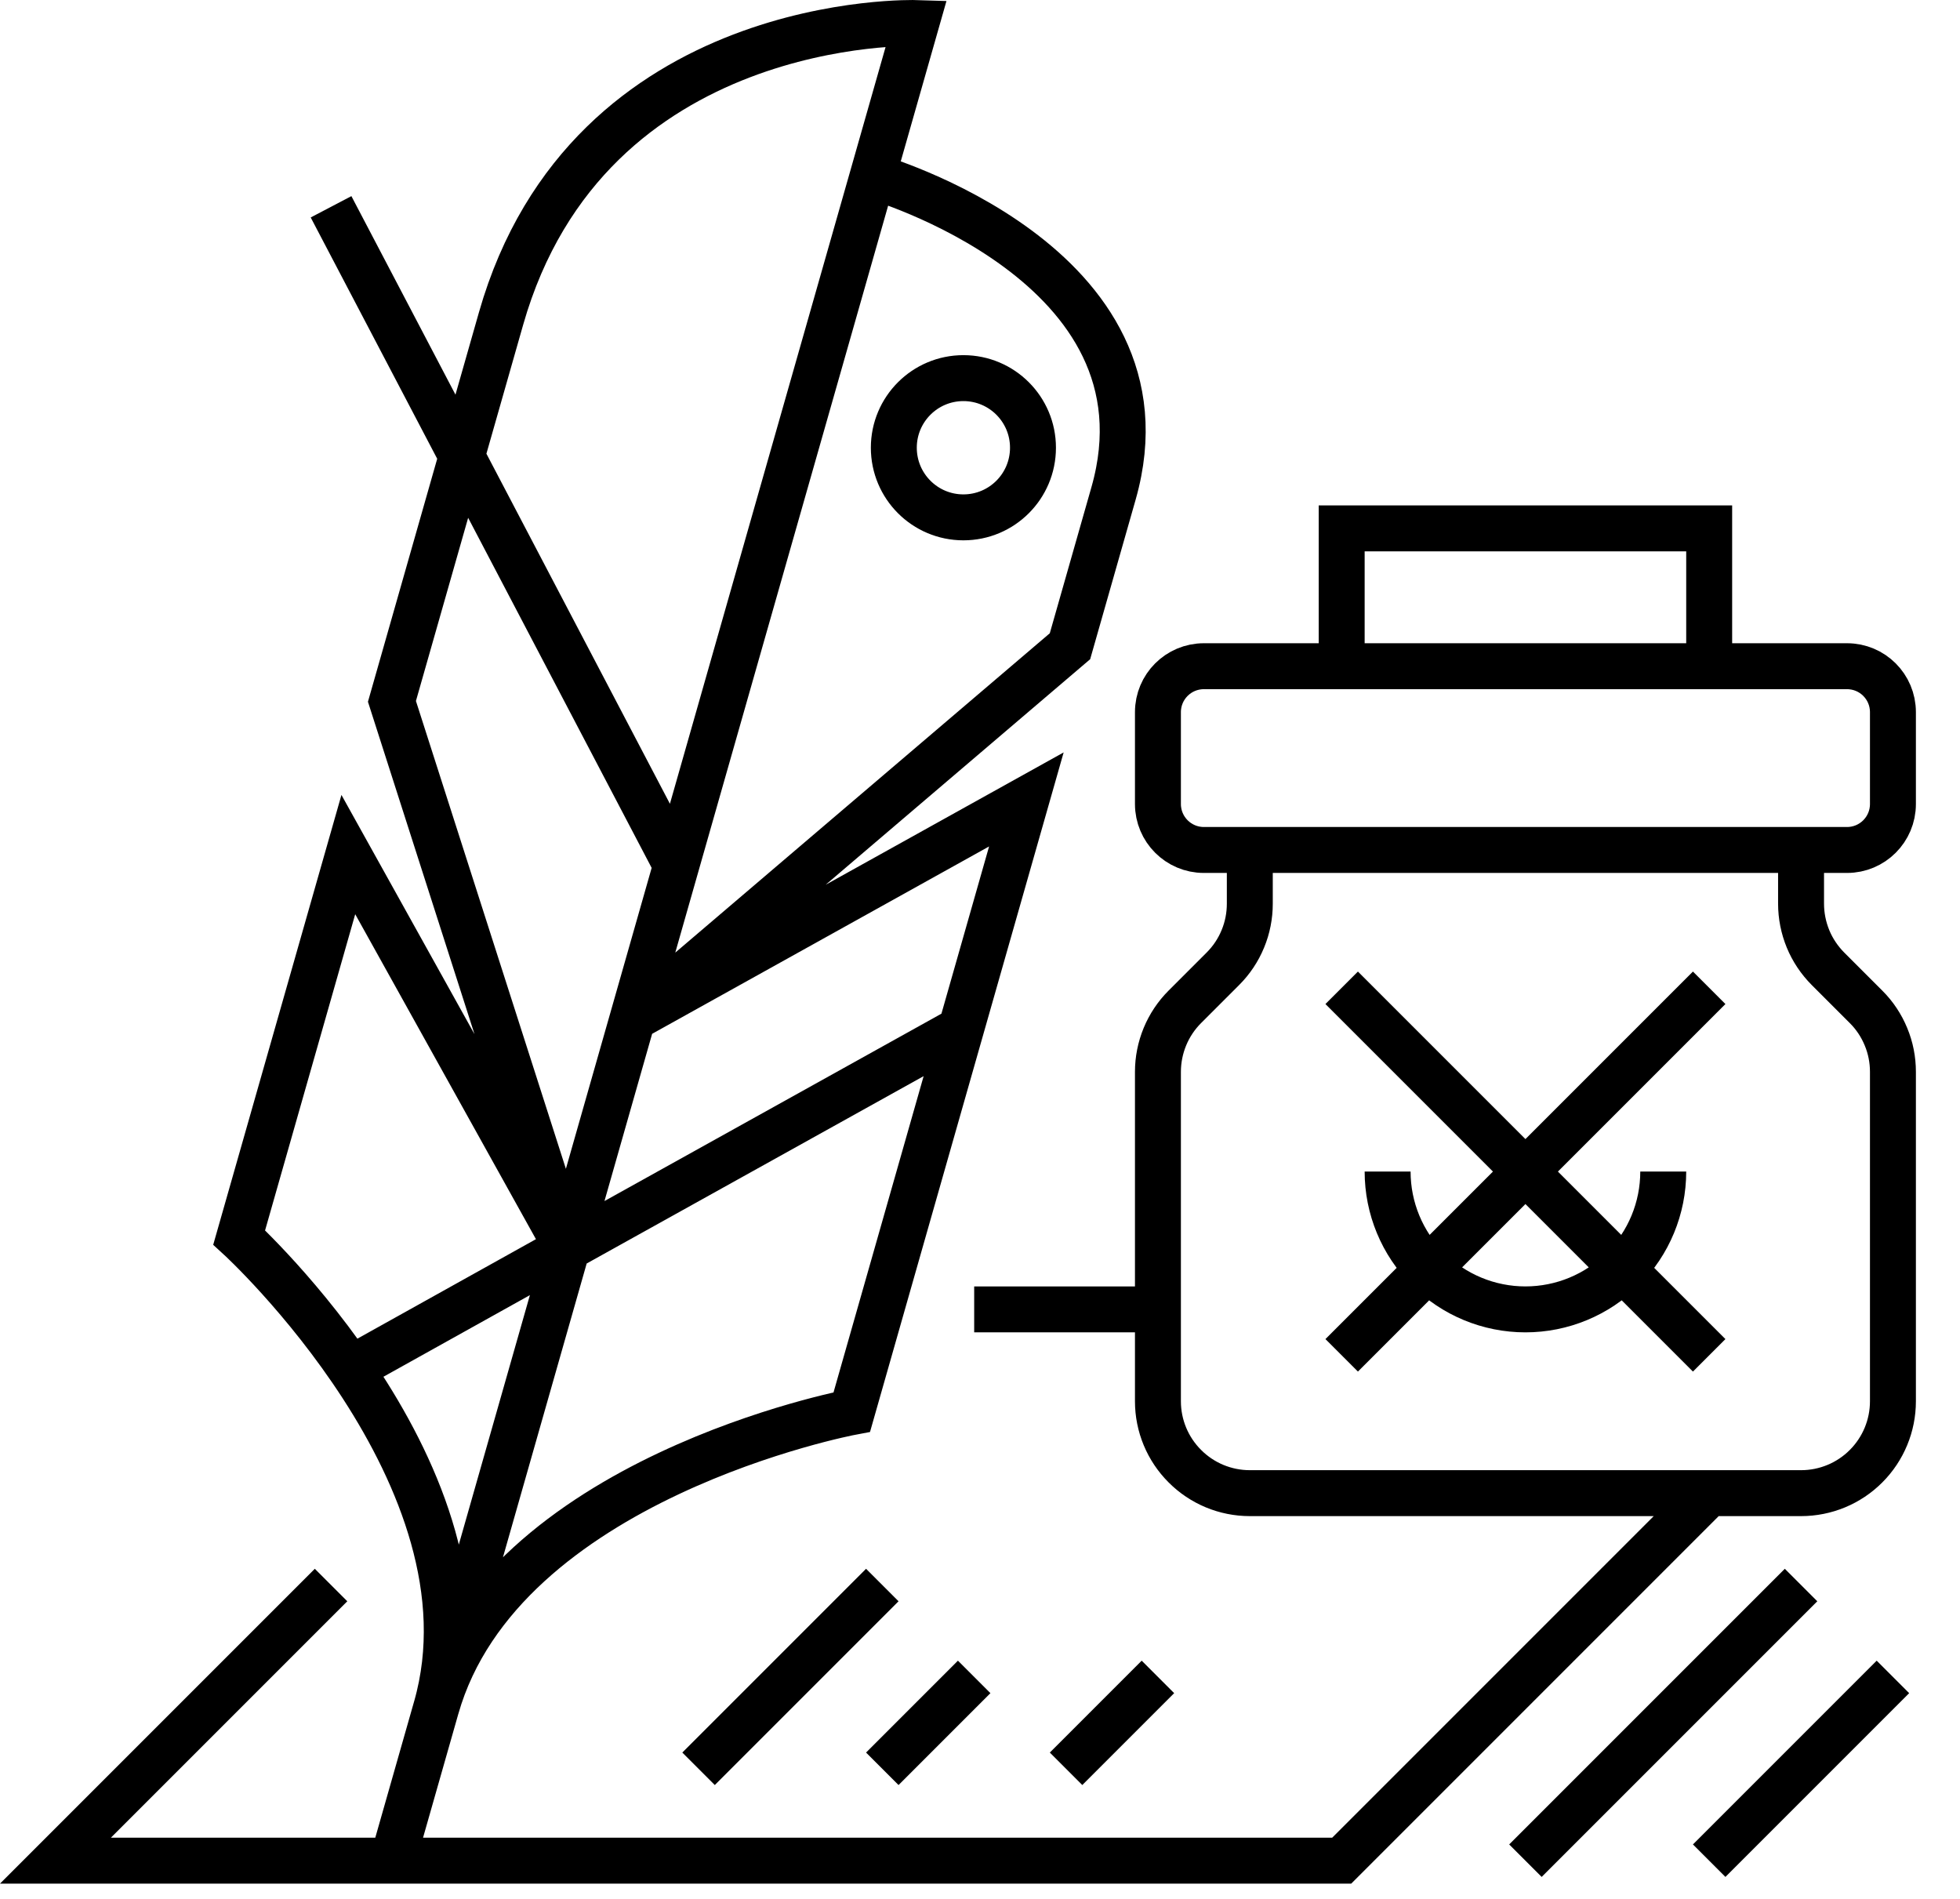 <svg width="32" height="31" viewBox="0 0 32 31" fill="none" xmlns="http://www.w3.org/2000/svg">
<path d="M5.405 3.376L11.041 14.127M9.26 20.375L6.399 11.45L8.18 5.202C9.605 0.203 14.96 0.376 14.96 0.376L6.41 30.376M9.26 20.375L5.687 13.951L3.905 20.202C3.905 20.202 8.192 24.125 7.123 27.875C8.192 24.125 13.907 23.052 13.907 23.052L16.757 13.051L10.329 16.625M9.26 20.375L15.688 16.801M9.26 20.375L5.728 22.343M14.248 2.877C14.248 2.877 19.247 4.302 18.181 8.052L17.469 10.55L10.344 16.625M27.905 10.876V8.626H21.905V10.876M18.905 21.376H15.905M5.405 25.876L0.905 30.376H21.905L27.905 24.376M11.405 28.876L14.405 25.876M14.405 28.876L15.905 27.376M17.405 28.876L18.905 27.376M24.905 30.376L29.405 25.876M27.905 30.376L30.905 27.376M27.905 16.126L21.905 22.126M27.905 22.126L21.905 16.126M27.155 19.126C27.155 19.723 26.918 20.295 26.496 20.717C26.074 21.139 25.502 21.376 24.905 21.376C24.308 21.376 23.736 21.139 23.314 20.717C22.892 20.295 22.655 19.723 22.655 19.126M29.405 14.753V13.876H20.405V14.753C20.405 14.95 20.367 15.145 20.291 15.328C20.216 15.51 20.106 15.675 19.966 15.815L19.344 16.437C19.205 16.576 19.094 16.742 19.019 16.924C18.944 17.106 18.905 17.301 18.905 17.498V22.876C18.905 23.274 19.063 23.655 19.345 23.936C19.626 24.218 20.007 24.376 20.405 24.376H29.405C29.803 24.376 30.185 24.218 30.466 23.936C30.747 23.655 30.905 23.274 30.905 22.876V17.498C30.905 17.301 30.867 17.106 30.791 16.924C30.716 16.742 30.606 16.576 30.466 16.437L29.844 15.815C29.705 15.675 29.594 15.51 29.519 15.328C29.444 15.145 29.405 14.95 29.405 14.753ZM19.655 10.876H30.155C30.57 10.876 30.905 11.211 30.905 11.626V13.126C30.905 13.54 30.57 13.876 30.155 13.876H19.655C19.241 13.876 18.905 13.54 18.905 13.126V11.626C18.905 11.211 19.241 10.876 19.655 10.876ZM16.865 7.309C16.865 7.937 16.357 8.446 15.729 8.446C15.101 8.446 14.593 7.937 14.593 7.309C14.593 6.682 15.101 6.173 15.729 6.173C16.357 6.173 16.865 6.682 16.865 7.309Z" stroke="currentColor" stroke-width="0.75"/>
</svg>
